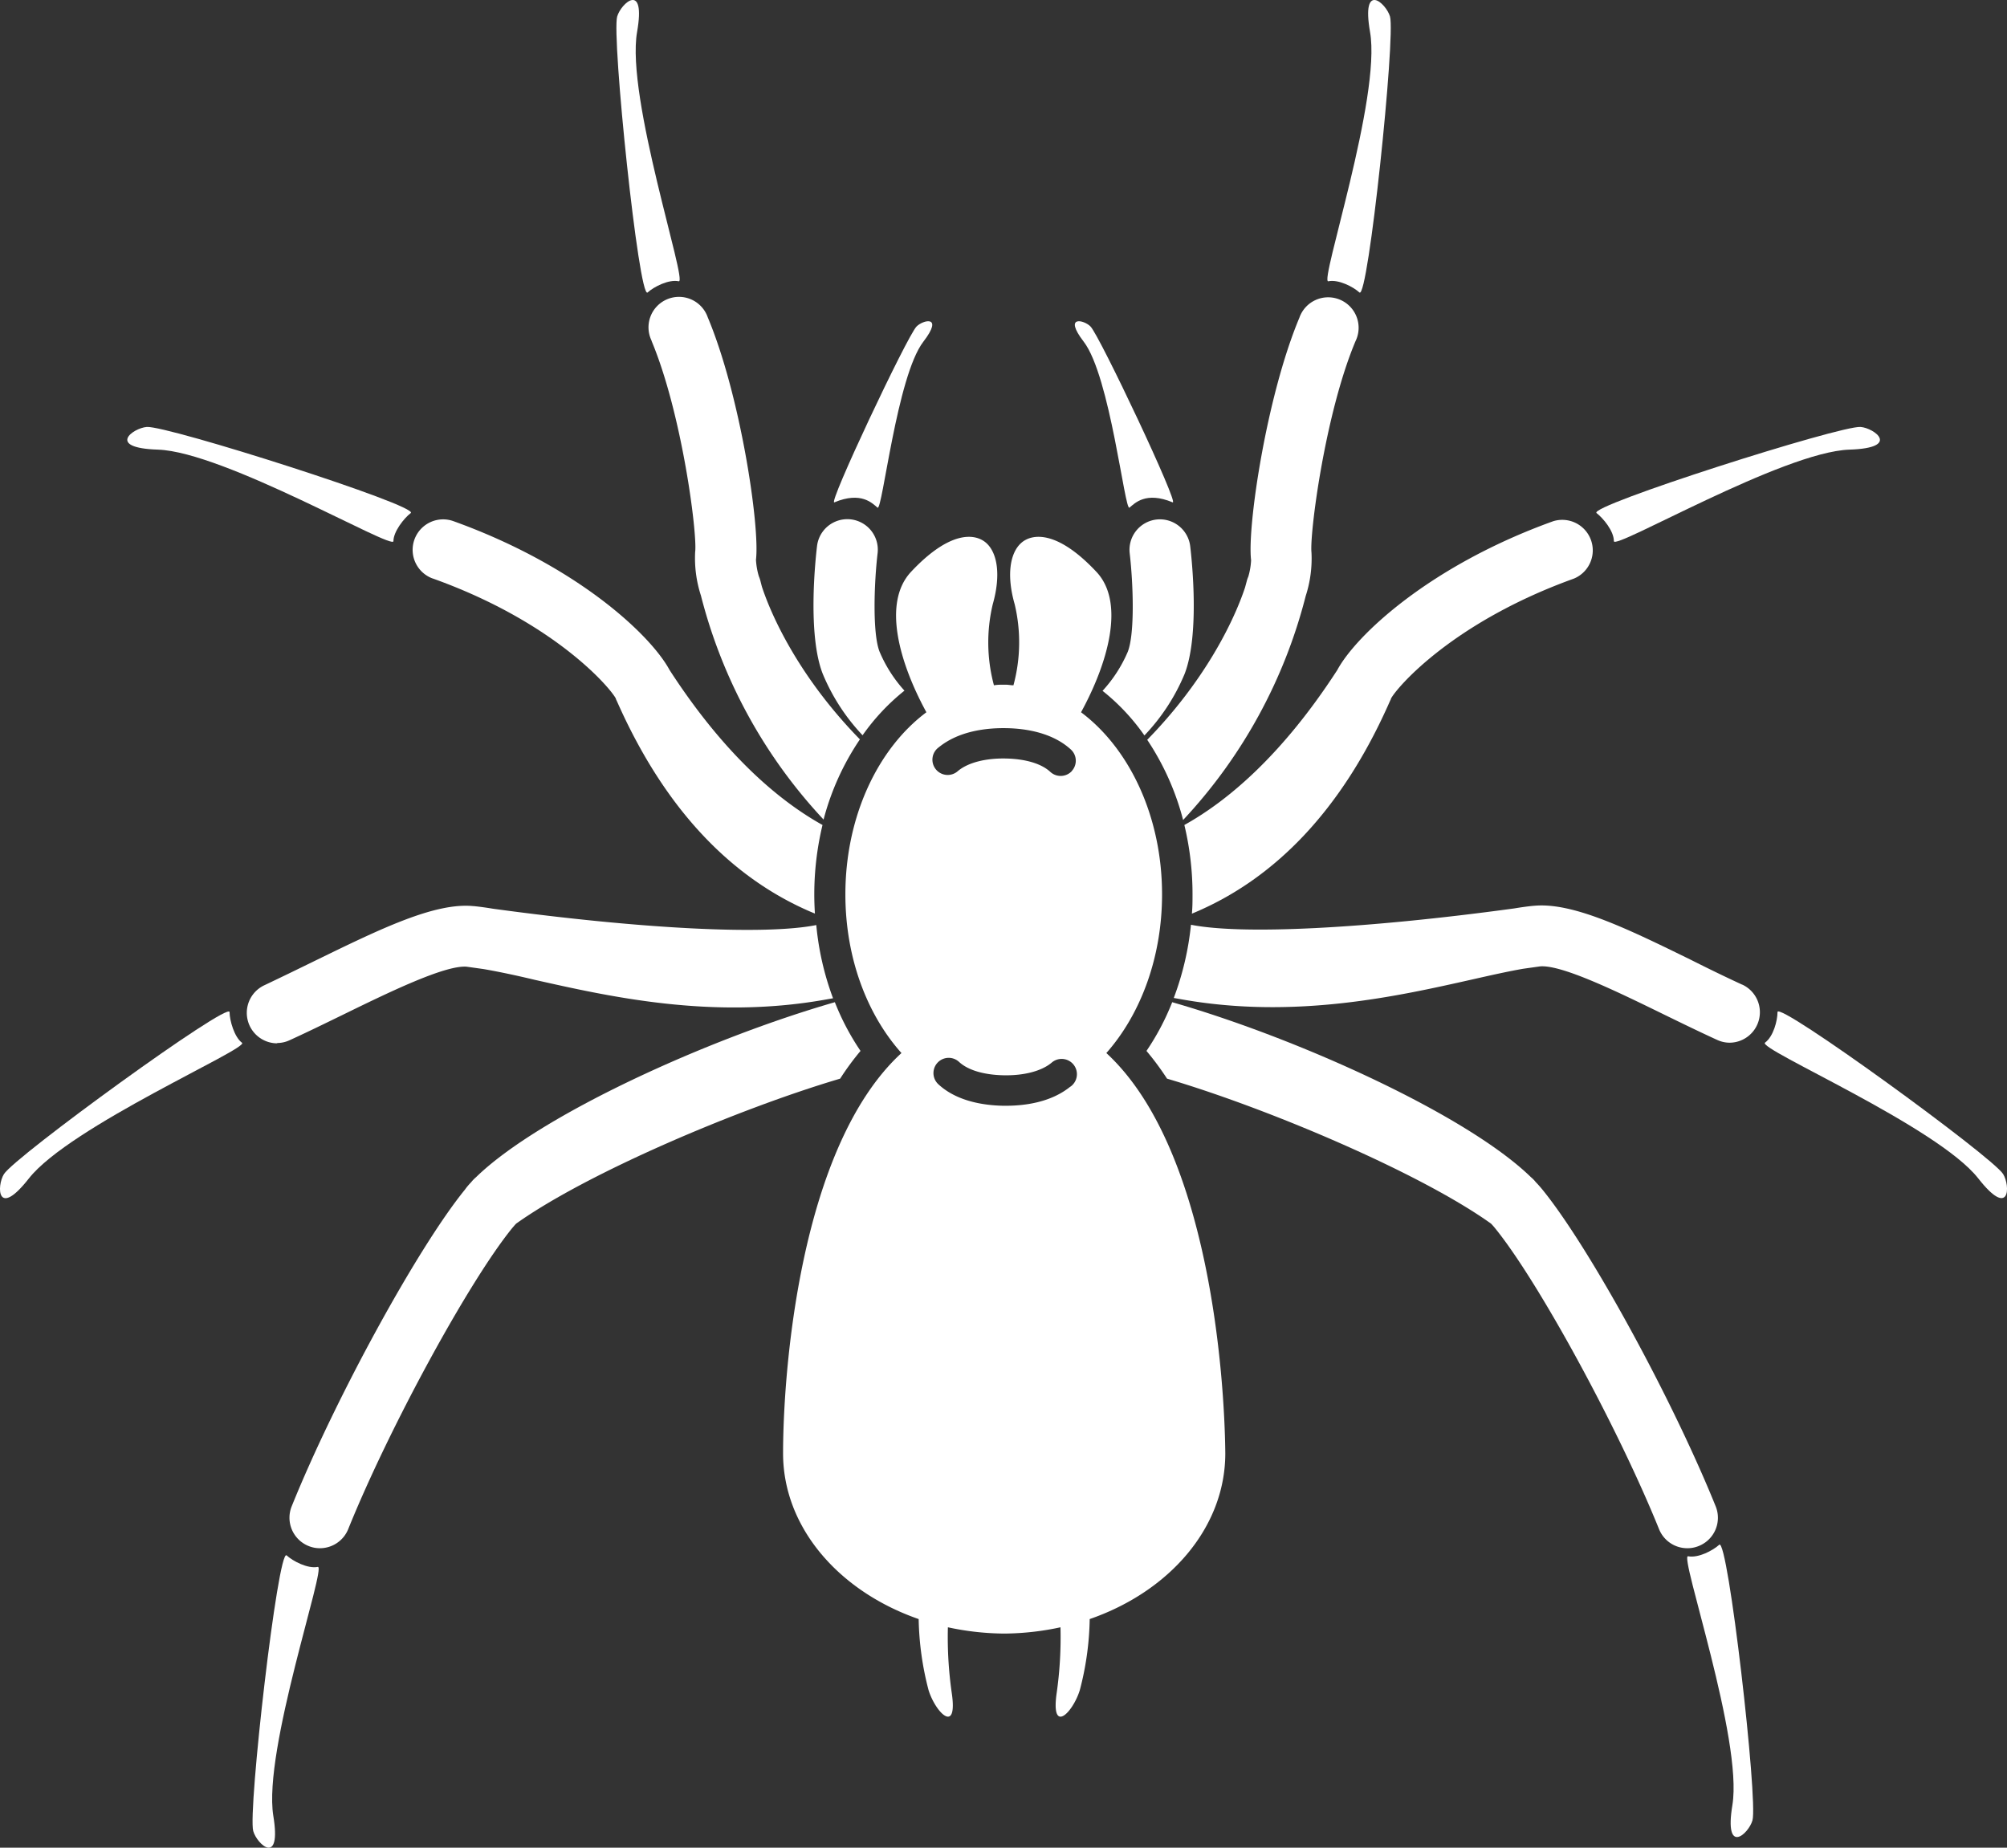 <?xml version="1.0" encoding="UTF-8"?> <svg xmlns="http://www.w3.org/2000/svg" viewBox="0 0 322.09 296.53"><rect x="0" y="0" width="322.09" height="296.53" fill="#333333" stroke="none"/><defs><style>.cls-1{fill:#fff;}</style></defs><g id="Layer_2" data-name="Layer 2"><g id="Layer_1-2" data-name="Layer 1"><path class="cls-1" d="M51,251.47c-1.63.32-4-.93-5-1.85-1.39-1.25-6.25,41.1-5.36,44.24.61,2.16,4.57,5.75,3.22-2.46C42.18,280.94,52.47,251.18,51,251.47Z"></path><path class="cls-1" d="M36.84,162.43c0-1.86-34.5,23.21-36.21,26-1.18,1.9-1.14,7.25,4,.7,6.54-8.34,35.43-20.89,34.21-21.78S36.85,163.8,36.84,162.43Z"></path><path class="cls-1" d="M25.34,72.16c10.6.34,37.81,16.2,37.8,14.69s1.69-3.69,2.78-4.51c1.5-1.12-39.11-14.08-42.37-13.82C21.32,68.7,17,71.89,25.34,72.16Z"></path><path class="cls-1" d="M103.93,46.94c1-.91,3.37-2.14,5-1.8,1.47.31-8.51-29.56-6.69-40,1.44-8.2-2.56-4.65-3.19-2.5C98.12,5.77,102.53,48.17,103.93,46.94Z"></path><path class="cls-1" d="M140.83,81.47c.77.63,3.09-21.09,7.35-26.63,3.34-4.34-.08-3.49-1.1-2.43-1.5,1.55-14.31,28.68-13.18,28.21C138.22,78.82,140,80.78,140.83,81.47Z"></path><path class="cls-1" d="M138.1,168.66a40.11,40.11,0,0,1-4.12-7.82c-20.56,5.92-47.46,18.21-57.59,28.09a5.59,5.59,0,0,0-.76.78c-.38.4-.73.8-1,1.19-7.56,9.28-20.83,33.52-27.82,50.85a4.89,4.89,0,0,0,2.7,6.36,4.74,4.74,0,0,0,1.83.36,4.9,4.9,0,0,0,4.54-3.06c6.59-16.32,19.39-39.8,26.33-48.33.19-.22.39-.46.62-.7,11.35-8.1,35.66-18.44,52-23.27A43.36,43.36,0,0,1,138.1,168.66Z"></path><path class="cls-1" d="M44.48,167.39a4.76,4.76,0,0,0,2-.45c2.81-1.28,5.69-2.69,8.48-4.05,7.32-3.58,16.38-8,19.91-7.75l2.71.38c2.39.41,5.18,1,8.28,1.74,11.92,2.68,28.25,6.36,46.29,3.22l1.54-.27A45.6,45.6,0,0,1,131,148.46c-8.15,1.63-27.82.66-51.88-2.62-1.08-.18-2.1-.32-3.08-.42h-.08c-6.2-.61-15,3.7-25.22,8.68-2.74,1.34-5.57,2.72-8.27,4a4.89,4.89,0,0,0,2,9.34Z"></path><path class="cls-1" d="M69.48,92.85c19.55,7,28.45,17.52,29.36,19.27l0,.07c.12.24.27.58.46,1,7.52,16.69,18.11,27.91,31.48,33.43-.06-1-.1-2-.1-3.09A47.6,47.6,0,0,1,132,132.4c-6.76-3.76-15.56-11-24.55-24.88-3-5.57-14.76-16.71-34.68-23.88a4.89,4.89,0,1,0-3.31,9.21Z"></path><path class="cls-1" d="M104.56,54.7c4.93,11.77,7.38,31.1,7,33.89a19.46,19.46,0,0,0,.93,7,.08.08,0,0,1,0,0,82.3,82.3,0,0,0,19.68,35.94A41.8,41.8,0,0,1,138,118.66c-9.14-9.34-13.85-18.85-15.71-24.45-.09-.33-.18-.67-.26-1a5.21,5.21,0,0,0-.25-.73,11.33,11.33,0,0,1-.46-2.65c.65-5.29-2.47-26.36-7.74-38.91a4.89,4.89,0,1,0-9,3.78Z"></path><path class="cls-1" d="M138.43,118a34.57,34.57,0,0,1,6.72-7.16,22,22,0,0,1-4-6.27c-1.15-2.93-.87-11-.31-15.78a4.89,4.89,0,1,0-9.72-1.15c-.28,2.33-1.53,14.28.92,20.51A32.34,32.34,0,0,0,138.43,118Z"></path><path class="cls-1" d="M275.91,247.91c-1,.91-3.34,2.17-5,1.85-1.47-.29,8.83,29.47,7.11,39.93-1.35,8.21,2.61,4.62,3.22,2.46C282.16,289,277.3,246.66,275.91,247.91Z"></path><path class="cls-1" d="M321.47,188.42c-1.72-2.78-36.19-27.85-36.21-26,0,1.37-.66,3.93-2,4.91s27.67,13.44,34.21,21.78C322.6,195.67,322.64,190.32,321.47,188.42Z"></path><path class="cls-1" d="M259,86.85c0,1.51,27.2-14.35,37.8-14.69,8.32-.27,4-3.46,1.8-3.64-3.26-.26-43.87,12.7-42.38,13.82C257.27,83.16,259,85.2,259,86.85Z"></path><path class="cls-1" d="M213.17,45.14c1.63-.34,4,.89,5,1.8,1.4,1.23,5.82-41.17,4.9-44.3-.64-2.15-4.63-5.7-3.2,2.5C221.69,15.58,211.7,45.45,213.17,45.14Z"></path><path class="cls-1" d="M181.26,81.47c.84-.69,2.61-2.65,6.93-.85,1.14.47-11.68-26.66-13.17-28.21-1-1.06-4.44-1.91-1.1,2.43C178.17,60.38,180.5,82.1,181.26,81.47Z"></path><path class="cls-1" d="M272.63,248.11a4.88,4.88,0,0,0,2.71-6.36c-7-17.33-20.26-41.57-27.82-50.85-.32-.39-.67-.79-1.06-1.19a5.08,5.08,0,0,0-.76-.78c-10.13-9.88-37-22.17-57.58-28.09a40.15,40.15,0,0,1-4.13,7.82,45,45,0,0,1,3.3,4.45c16.36,4.83,40.68,15.17,52,23.27.23.24.44.48.62.7,6.95,8.53,19.74,32,26.34,48.33a4.89,4.89,0,0,0,4.53,3.06A4.74,4.74,0,0,0,272.63,248.11Z"></path><path class="cls-1" d="M279.65,158.05c-2.7-1.24-5.53-2.62-8.27-4-10.2-5-19-9.29-25.22-8.68h-.07c-1,.1-2,.24-3.08.42-24.06,3.28-43.74,4.25-51.88,2.62a46.44,46.44,0,0,1-2.76,11.75l1.53.27c18,3.14,34.37-.54,46.29-3.22,3.1-.7,5.9-1.33,8.28-1.74l2.71-.38c3.53-.27,12.59,4.17,19.91,7.75,2.79,1.36,5.68,2.77,8.48,4.05a4.83,4.83,0,0,0,2,.45,4.89,4.89,0,0,0,2-9.34Z"></path><path class="cls-1" d="M214.62,107.52c-9,13.9-17.79,21.12-24.55,24.88a47.6,47.6,0,0,1,1.31,11.14c0,1,0,2.06-.1,3.09,13.38-5.52,24-16.74,31.48-33.43.19-.43.34-.77.46-1a.25.25,0,0,0,0-.07c.91-1.75,9.81-12.23,29.36-19.27a4.9,4.9,0,0,0-3.32-9.21C229.38,90.81,217.59,102,214.62,107.52Z"></path><path class="cls-1" d="M189.87,131.6a82.31,82.31,0,0,0,19.67-35.94s0,0,0,0a19.46,19.46,0,0,0,.93-7c-.32-2.79,2.12-22.12,7.06-33.89a4.89,4.89,0,1,0-9-3.78c-5.27,12.55-8.4,33.62-7.75,38.91a11.18,11.18,0,0,1-.45,2.65,4.18,4.18,0,0,0-.25.73l-.27,1c-1.86,5.6-6.57,15.11-15.7,24.45A42.27,42.27,0,0,1,189.87,131.6Z"></path><path class="cls-1" d="M185.58,83.38a4.89,4.89,0,0,0-4.28,5.44c.56,4.79.84,12.85-.31,15.78a22.08,22.08,0,0,1-4.05,6.27,34,34,0,0,1,6.72,7.16,32.19,32.19,0,0,0,6.44-9.85c2.44-6.23,1.19-18.18.91-20.51A4.9,4.9,0,0,0,185.58,83.38Z"></path><path class="cls-1" d="M177.55,169c5.47-6.18,8.94-15.29,8.94-25.46,0-12.51-5.24-23.42-13-29.23,4.29-7.85,7.12-17.56,2.48-22.52-6.29-6.72-10.37-6.23-12.13-4.61s-2.33,5.16-1,9.8a26.35,26.35,0,0,1-.2,13c-.36,0-.71-.07-1.07-.09v0l-.49,0-.49,0v0q-.54,0-1.08.09a26.46,26.46,0,0,1-.19-13c1.32-4.64.76-8.18-1-9.8s-5.84-2.11-12.13,4.61c-4.64,5-1.8,14.67,2.48,22.52-7.78,5.81-13,16.72-13,29.23,0,10.17,3.47,19.28,9,25.46-16.49,15.16-19,51.7-19,64.24,0,11.93,9,22.17,21.76,26.6a48.07,48.07,0,0,0,1.59,11.41c1.14,3.65,4.74,7.21,3.71.38a63.24,63.24,0,0,1-.61-10.47,44,44,0,0,0,8.54,1v0h1v0a43.94,43.94,0,0,0,8.53-1,63.25,63.25,0,0,1-.6,10.47c-1,6.83,2.57,3.27,3.7-.38a47.56,47.56,0,0,0,1.59-11.41c12.8-4.43,21.76-14.67,21.76-26.6C196.52,220.7,194,184.16,177.55,169Zm-5.79,5.4c-3.09,2.5-7.24,3.06-10.34,3.06H161c-3.11-.06-7.44-.7-10.41-3.45a2.44,2.44,0,1,1,3.32-3.59c1.43,1.33,4,2.09,7.18,2.15s6-.64,7.65-2a2.45,2.45,0,1,1,3.07,3.81Zm.26-50.66a2.45,2.45,0,0,1-3.46.14c-1.43-1.33-4-2.09-7.18-2.15s-6,.64-7.64,2a2.45,2.45,0,1,1-3.08-3.8c3.25-2.64,7.68-3.12,10.81-3.07s7.44.71,10.41,3.45A2.44,2.44,0,0,1,172,123.74Z"></path></g></g></svg> 